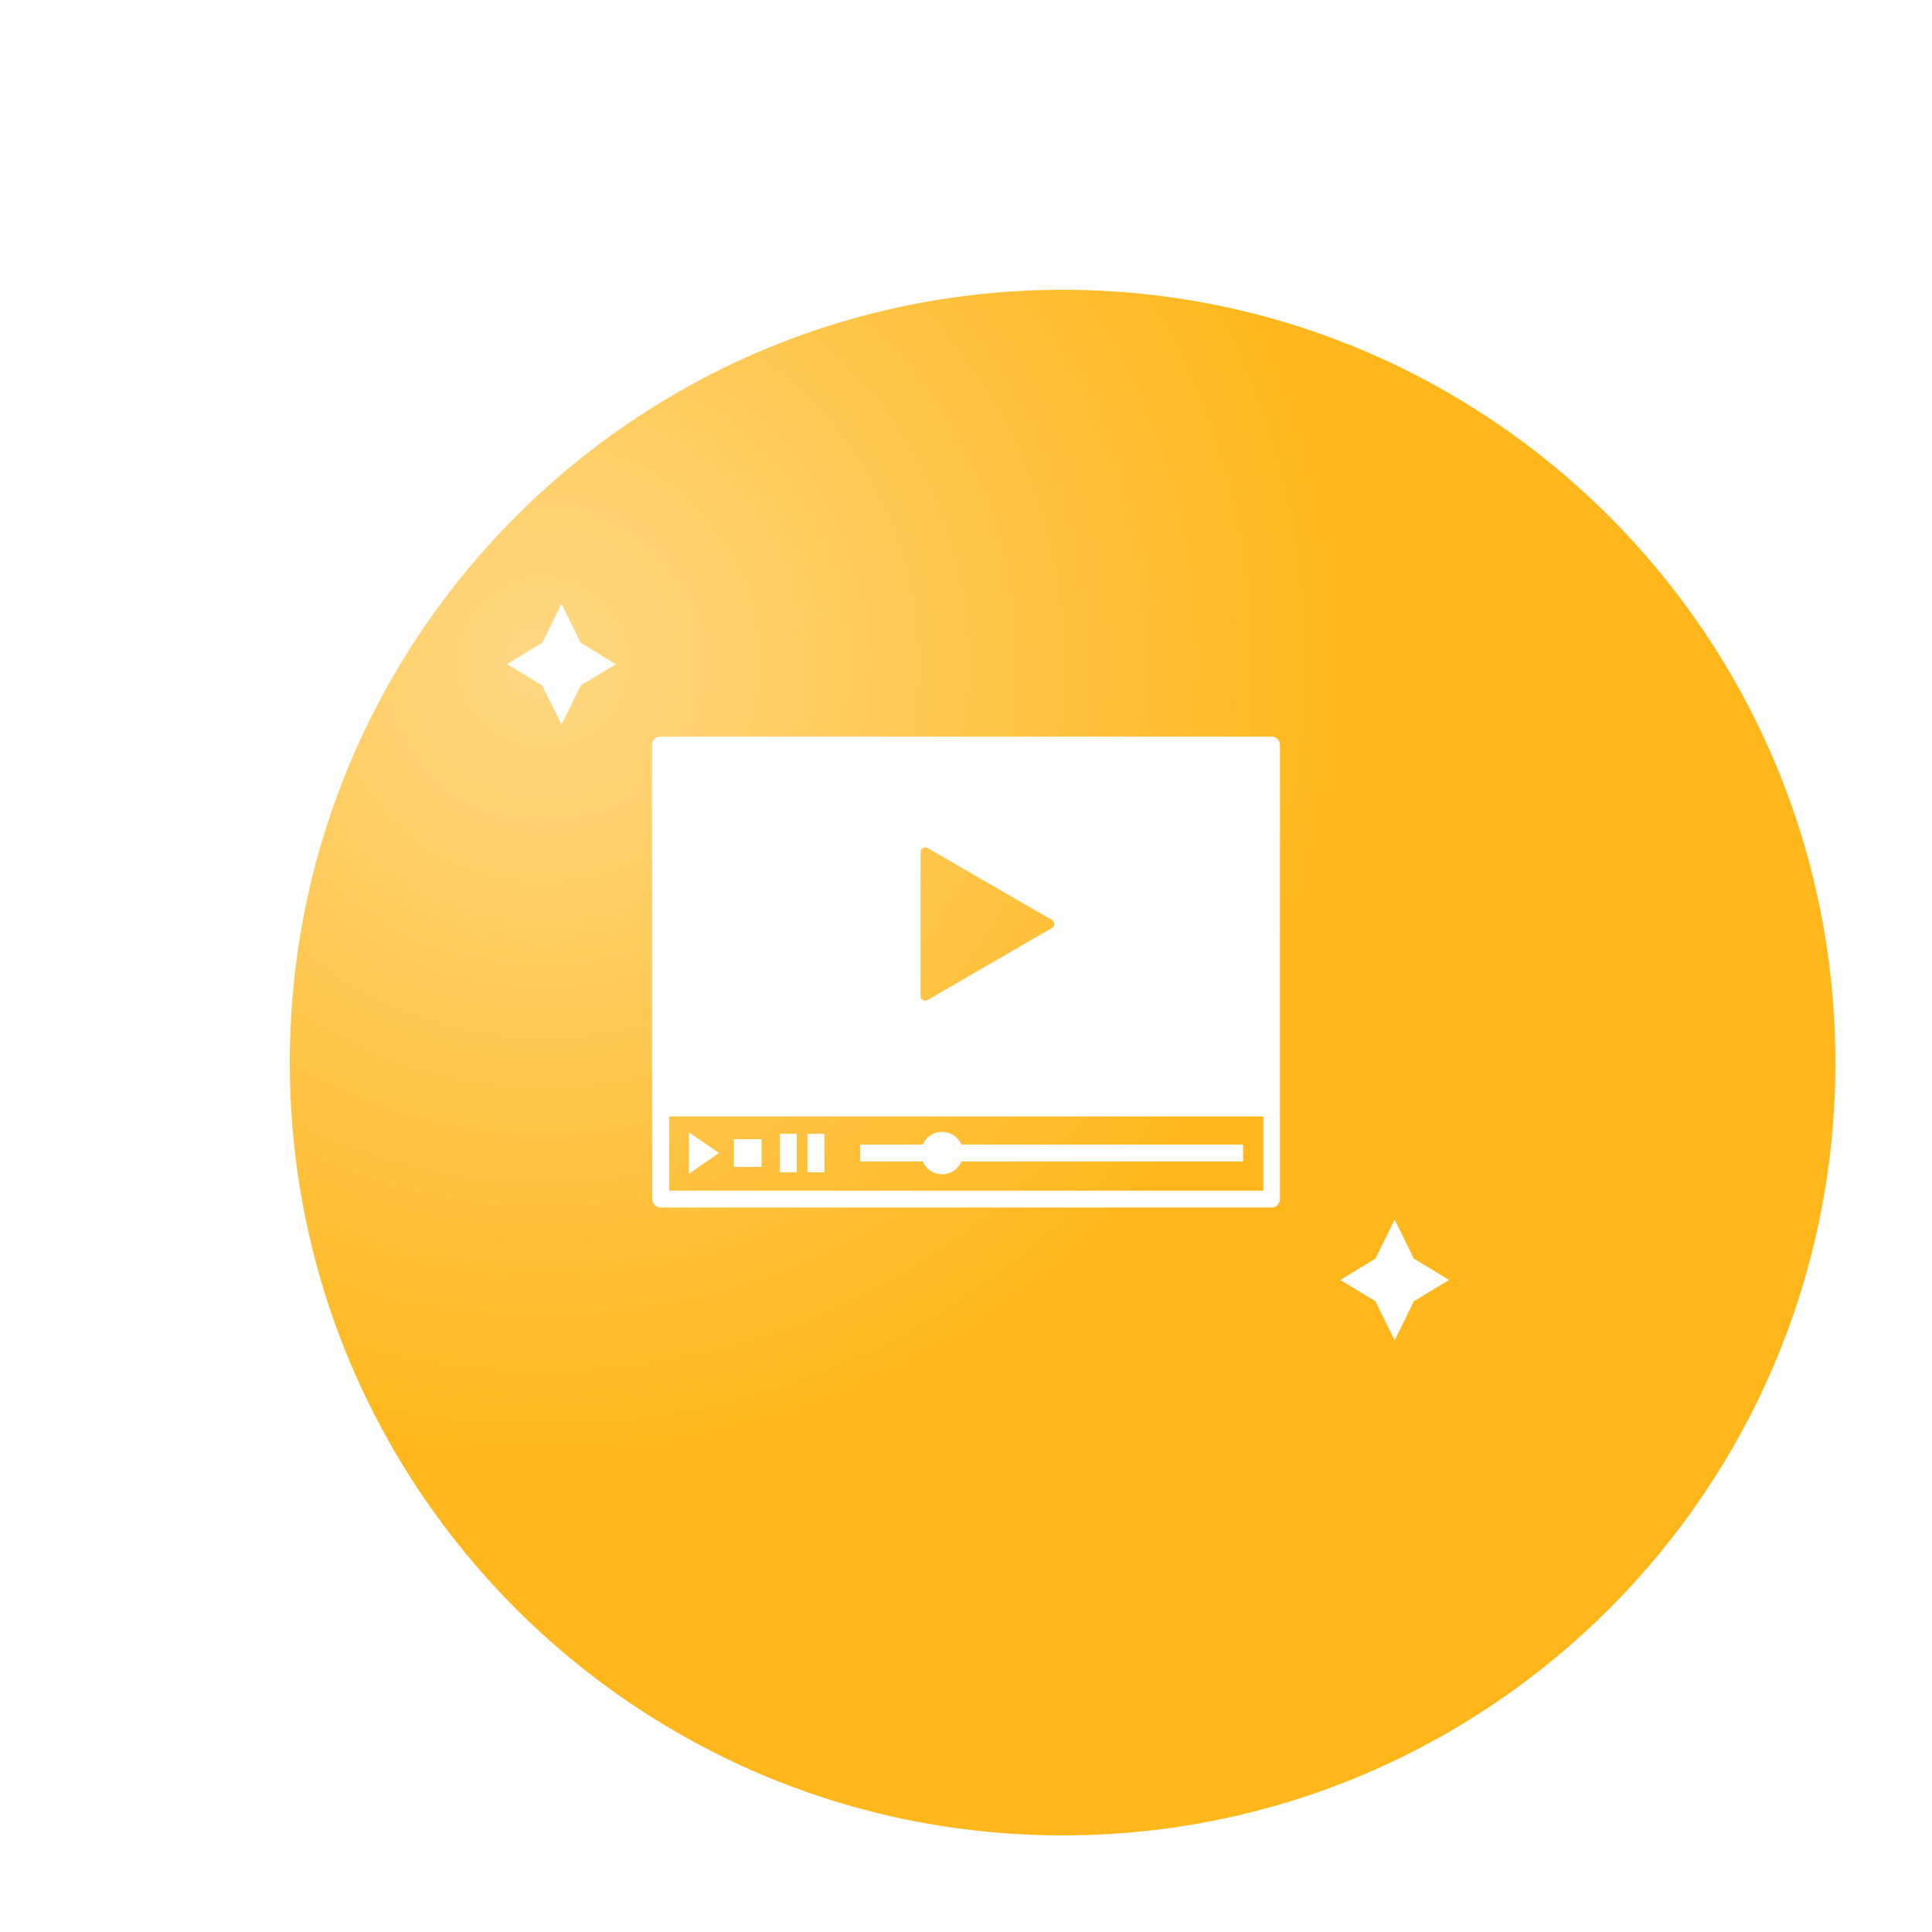 <svg width="160" height="160" viewBox="0 0 160 160" fill="none" xmlns="http://www.w3.org/2000/svg">
<g clip-path="url(#clip0_7_3750)">
<g clip-path="url(#clip1_7_3750)">
<g filter="url(#filter0_d_7_3750)">
<path d="M80 144C115.346 144 144 115.346 144 80C144 44.654 115.346 16 80 16C44.654 16 16 44.654 16 80C16 115.346 44.654 144 80 144Z" fill="url(#paint0_radial_7_3750)"/>
</g>
</g>
<path fill-rule="evenodd" clip-rule="evenodd" d="M104.621 92.459H55.422V98.606H104.621V92.459ZM63.066 96.636H60.785V94.343H63.066V96.636ZM57.057 97.205V93.774L59.54 95.487L57.057 97.205ZM65.983 97.083H64.585V93.897H65.983V97.083ZM68.277 97.083H66.873V93.897H68.277V97.083ZM79.625 96.19C79.49 96.505 79.267 96.774 78.981 96.962C78.696 97.151 78.362 97.252 78.02 97.252C77.678 97.252 77.344 97.151 77.059 96.962C76.773 96.774 76.55 96.505 76.416 96.19H71.23V94.789H76.416C76.552 94.477 76.776 94.21 77.061 94.023C77.346 93.836 77.68 93.737 78.02 93.737C78.361 93.737 78.694 93.836 78.979 94.023C79.264 94.21 79.488 94.477 79.625 94.789H102.949V96.19H79.625ZM54 91.756V61.697C54.002 61.512 54.076 61.334 54.208 61.204C54.339 61.073 54.517 61 54.702 61H105.304C105.489 61 105.666 61.074 105.796 61.204C105.927 61.335 106 61.512 106 61.697V91.756V99.297C106.001 99.389 105.983 99.48 105.949 99.565C105.914 99.651 105.863 99.728 105.798 99.794C105.734 99.859 105.657 99.911 105.572 99.946C105.487 99.982 105.396 100 105.304 100H54.72C54.534 100 54.355 99.926 54.224 99.794C54.092 99.662 54.018 99.483 54.018 99.297L54 91.756ZM76.623 82.876C76.556 82.874 76.491 82.855 76.434 82.821C76.374 82.789 76.325 82.741 76.291 82.683C76.256 82.625 76.238 82.558 76.239 82.491V70.559C76.239 70.49 76.257 70.423 76.291 70.364C76.325 70.305 76.374 70.256 76.434 70.222C76.491 70.189 76.557 70.172 76.623 70.172C76.689 70.172 76.755 70.189 76.812 70.222L87.123 76.192C87.18 76.226 87.227 76.274 87.26 76.332C87.293 76.39 87.311 76.455 87.312 76.522C87.312 76.588 87.294 76.654 87.261 76.712C87.228 76.77 87.18 76.818 87.123 76.852L76.812 82.821C76.754 82.853 76.689 82.872 76.623 82.876Z" fill="white"/>
<path d="M46.5 50L48.089 53.231L51 55L48.089 56.769L46.5 60L44.908 56.769L42 55L44.908 53.231L46.5 50Z" fill="white"/>
<path d="M115.5 101L117.089 104.231L120 106L117.089 107.769L115.5 111L113.908 107.769L111 106L113.908 104.231L115.5 101Z" fill="white"/>
</g>
<defs>
<filter id="filter0_d_7_3750" x="8" y="8" width="160" height="160" filterUnits="userSpaceOnUse" color-interpolation-filters="sRGB">
<feFlood flood-opacity="0" result="BackgroundImageFix"/>
<feColorMatrix in="SourceAlpha" type="matrix" values="0 0 0 0 0 0 0 0 0 0 0 0 0 0 0 0 0 0 127 0" result="hardAlpha"/>
<feOffset dx="8" dy="8"/>
<feGaussianBlur stdDeviation="8"/>
<feComposite in2="hardAlpha" operator="out"/>
<feColorMatrix type="matrix" values="0 0 0 0 1 0 0 0 0 0.718 0 0 0 0 0.11 0 0 0 0.2 0"/>
<feBlend mode="normal" in2="BackgroundImageFix" result="effect1_dropShadow_7_3750"/>
<feBlend mode="normal" in="SourceGraphic" in2="effect1_dropShadow_7_3750" result="shape"/>
</filter>
<radialGradient id="paint0_radial_7_3750" cx="0" cy="0" r="1" gradientUnits="userSpaceOnUse" gradientTransform="translate(37.214 46.81) rotate(66.239) scale(106.191 106.191)">
<stop stop-color="#FFD884"/>
<stop offset="0.62" stop-color="#FFB71C"/>
</radialGradient>
<clipPath id="clip0_7_3750">
<rect width="160" height="160" fill="white"/>
</clipPath>
<clipPath id="clip1_7_3750">
<rect width="160" height="160" fill="white"/>
</clipPath>
</defs>
</svg>
